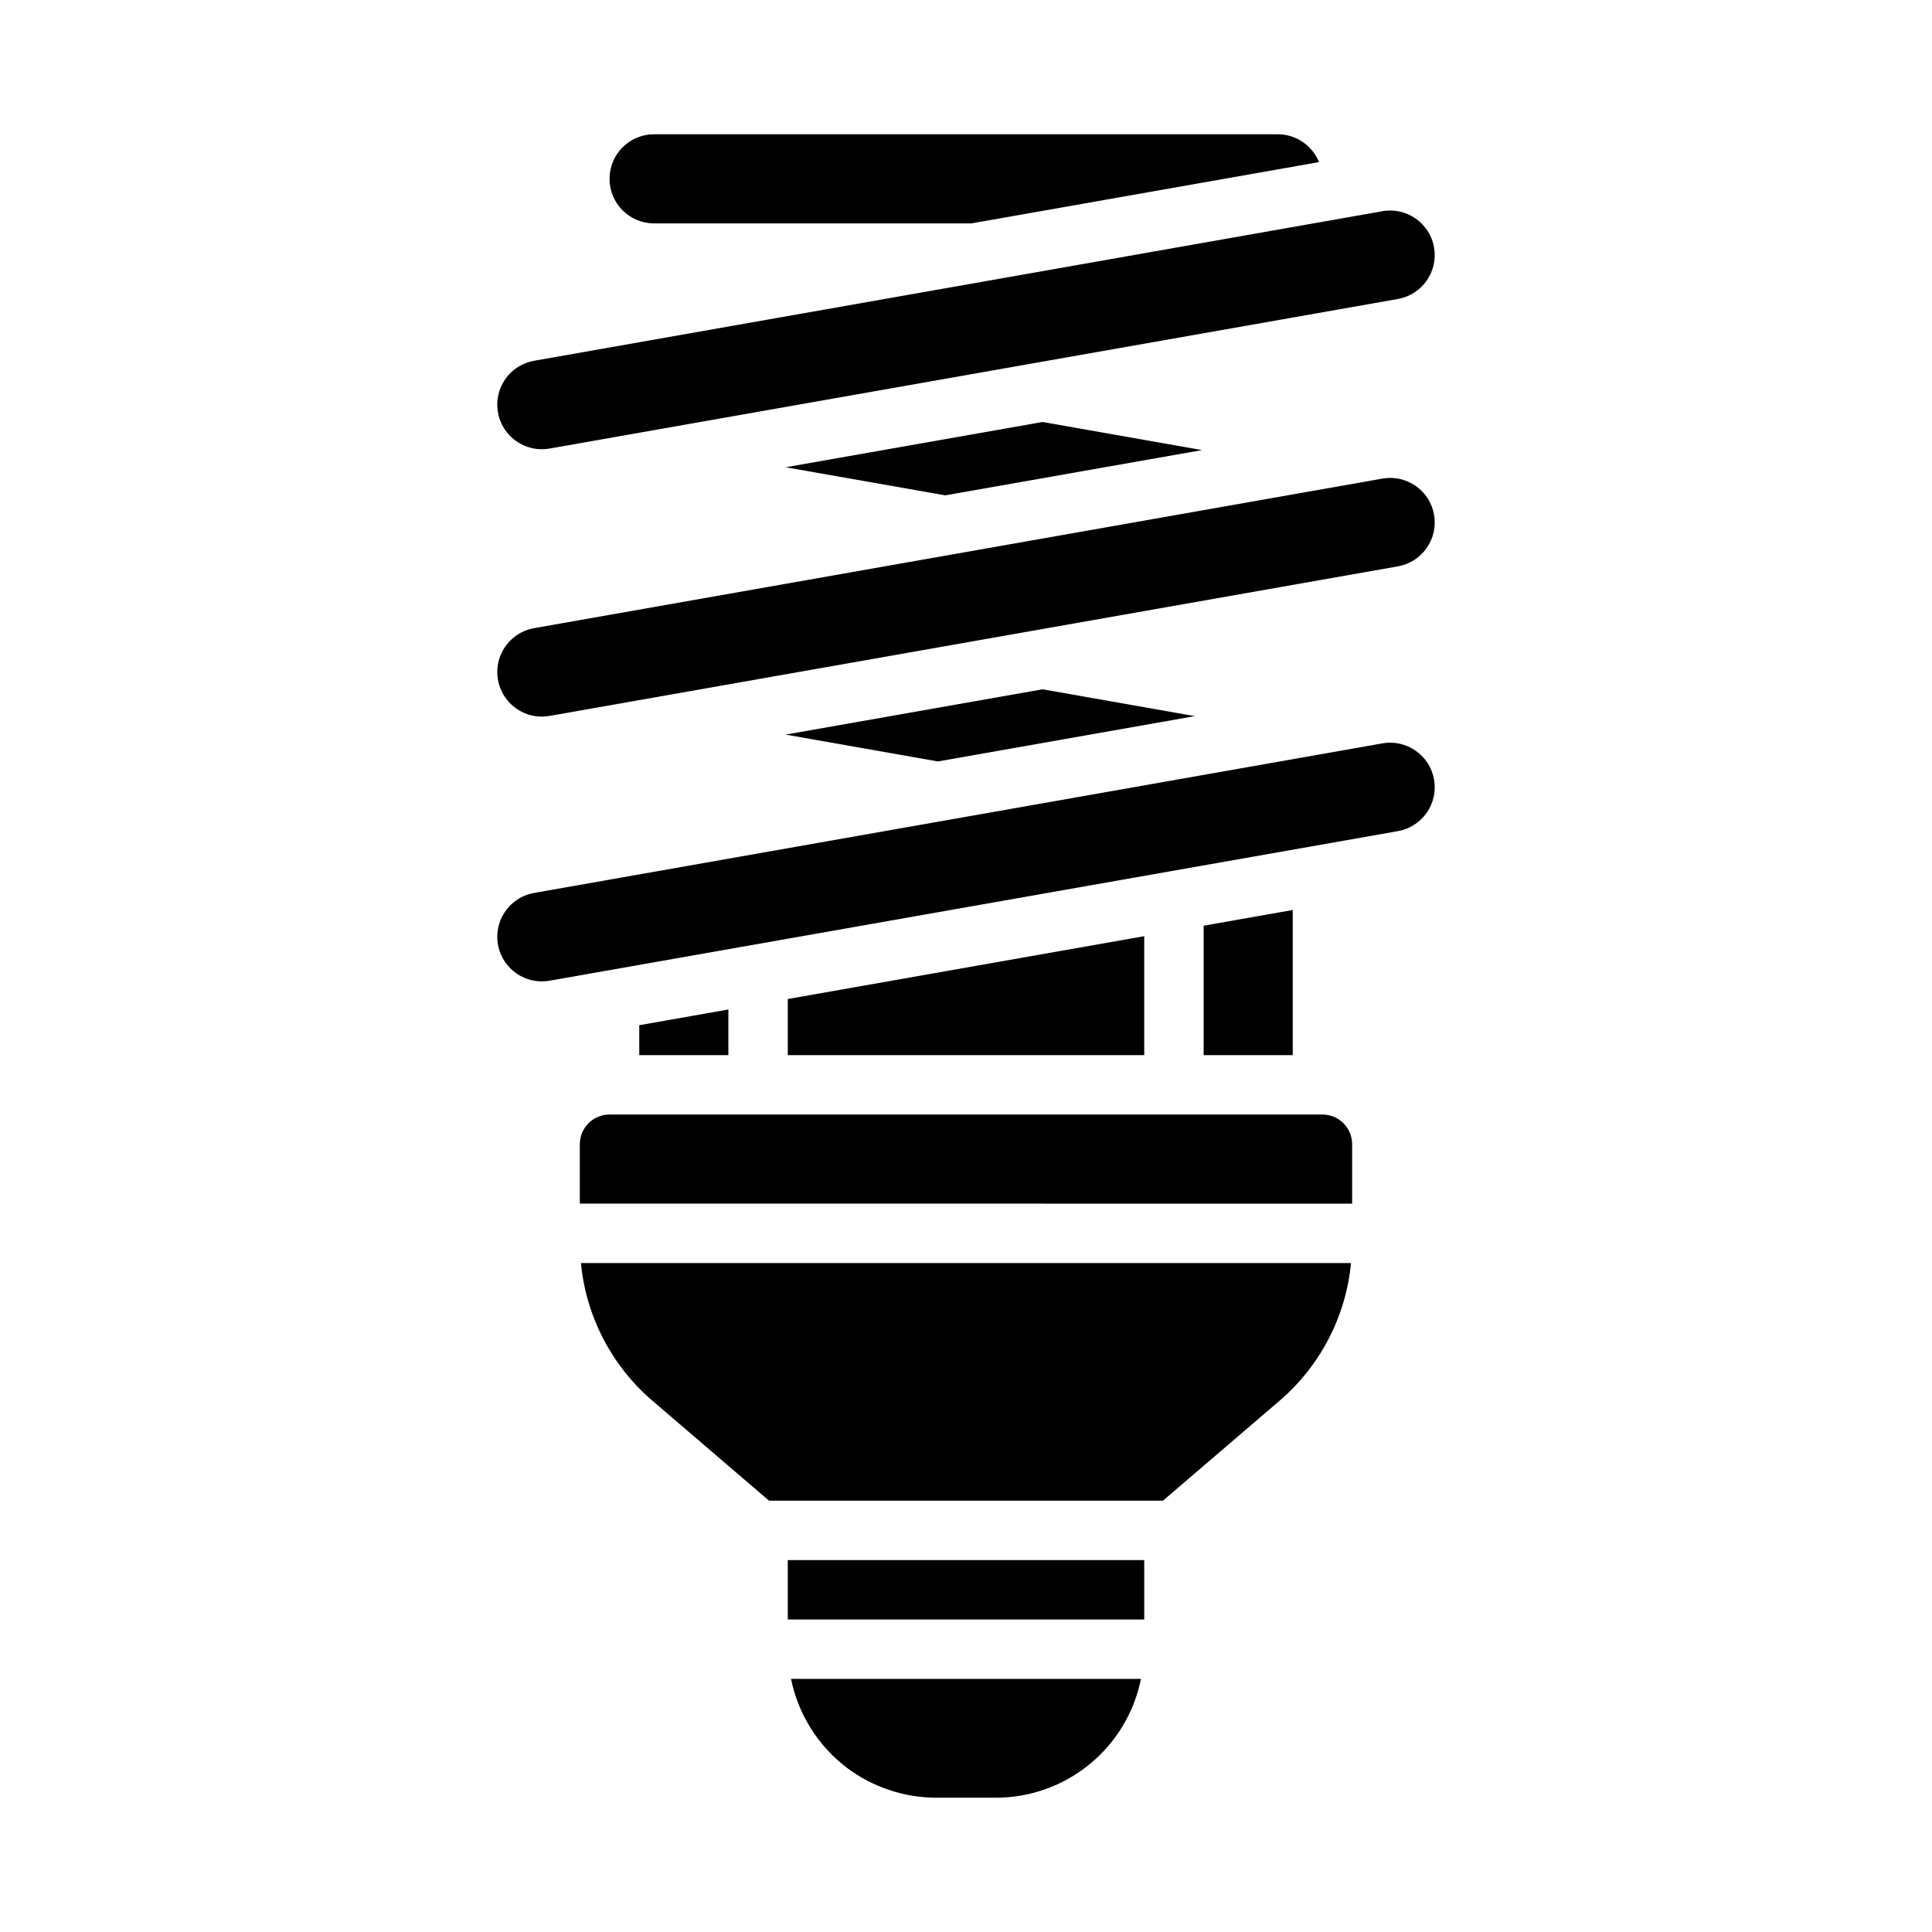 <?xml version="1.0" encoding="UTF-8"?>
<!-- Uploaded to: SVG Repo, www.svgrepo.com, Generator: SVG Repo Mixer Tools -->
<svg fill="#000000" width="800px" height="800px" version="1.1" viewBox="144 144 512 512" xmlns="http://www.w3.org/2000/svg">
 <g>
  <path d="m368.51 612.54c6.82 5.098 15.102 7.856 23.613 7.871h15.746c9.066 0.012 17.859-3.121 24.879-8.863 7.019-5.738 11.832-13.734 13.621-22.625h-92.746c1.926 9.422 7.219 17.816 14.887 23.617z"/>
  <path d="m352.77 557.44h94.465v15.742h-94.465z"/>
  <path d="m394.5 275.27 68.047-11.988-42.25-7.453-68.086 11.996z"/>
  <path d="m316.9 515.21 30.906 26.488h104.38l30.906-26.48h-0.004c10.801-9.258 17.59-22.34 18.949-36.496h-204.09c1.363 14.156 8.152 27.23 18.949 36.488z"/>
  <path d="m317.34 203.2h84.102l92.102-16.238 0.004-0.004c-1.801-4.441-6.106-7.356-10.895-7.375h-165.31c-6.523 0-11.809 5.285-11.809 11.809 0 6.519 5.285 11.809 11.809 11.809z"/>
  <path d="m280.82 260.91c2.559 1.809 5.734 2.516 8.816 1.961l224.82-39.637c3.086-0.543 5.828-2.289 7.625-4.856 1.797-2.566 2.5-5.738 1.957-8.824-1.133-6.422-7.254-10.711-13.676-9.582l-224.82 39.637c-4.703 0.828-8.445 4.41-9.48 9.074-1.031 4.664 0.844 9.488 4.758 12.227z"/>
  <path d="m352.77 408.75v14.867h94.465v-31.52z"/>
  <path d="m420.3 326.67-68.102 12.004 40.344 7.117 68.086-12.008z"/>
  <path d="m519.18 272.79c-2.559-1.801-5.734-2.508-8.816-1.957l-224.82 39.633c-4.703 0.828-8.445 4.41-9.48 9.074-1.031 4.664 0.844 9.488 4.758 12.23 2.559 1.809 5.734 2.512 8.816 1.957l224.82-39.637v0.004c3.086-0.543 5.828-2.293 7.625-4.859 1.797-2.562 2.5-5.738 1.957-8.824-0.535-3.09-2.281-5.832-4.859-7.621z"/>
  <path d="m494.46 439.36h-188.93c-4.348 0-7.871 3.523-7.871 7.871v15.742l204.67 0.004v-15.746c0-2.086-0.832-4.09-2.309-5.566-1.473-1.477-3.477-2.305-5.566-2.305z"/>
  <path d="m519.18 342.96c-2.559-1.801-5.734-2.508-8.816-1.961l-224.82 39.637c-4.703 0.828-8.445 4.41-9.48 9.074-1.031 4.66 0.844 9.488 4.758 12.227 2.559 1.805 5.734 2.512 8.816 1.961l224.82-39.637c3.086-0.543 5.828-2.289 7.625-4.856s2.5-5.738 1.957-8.824c-0.535-3.09-2.281-5.836-4.859-7.621z"/>
  <path d="m462.98 389.32v34.297h23.613v-38.461z"/>
  <path d="m313.41 415.69v7.926h23.617v-12.09z"/>
 </g>
</svg>